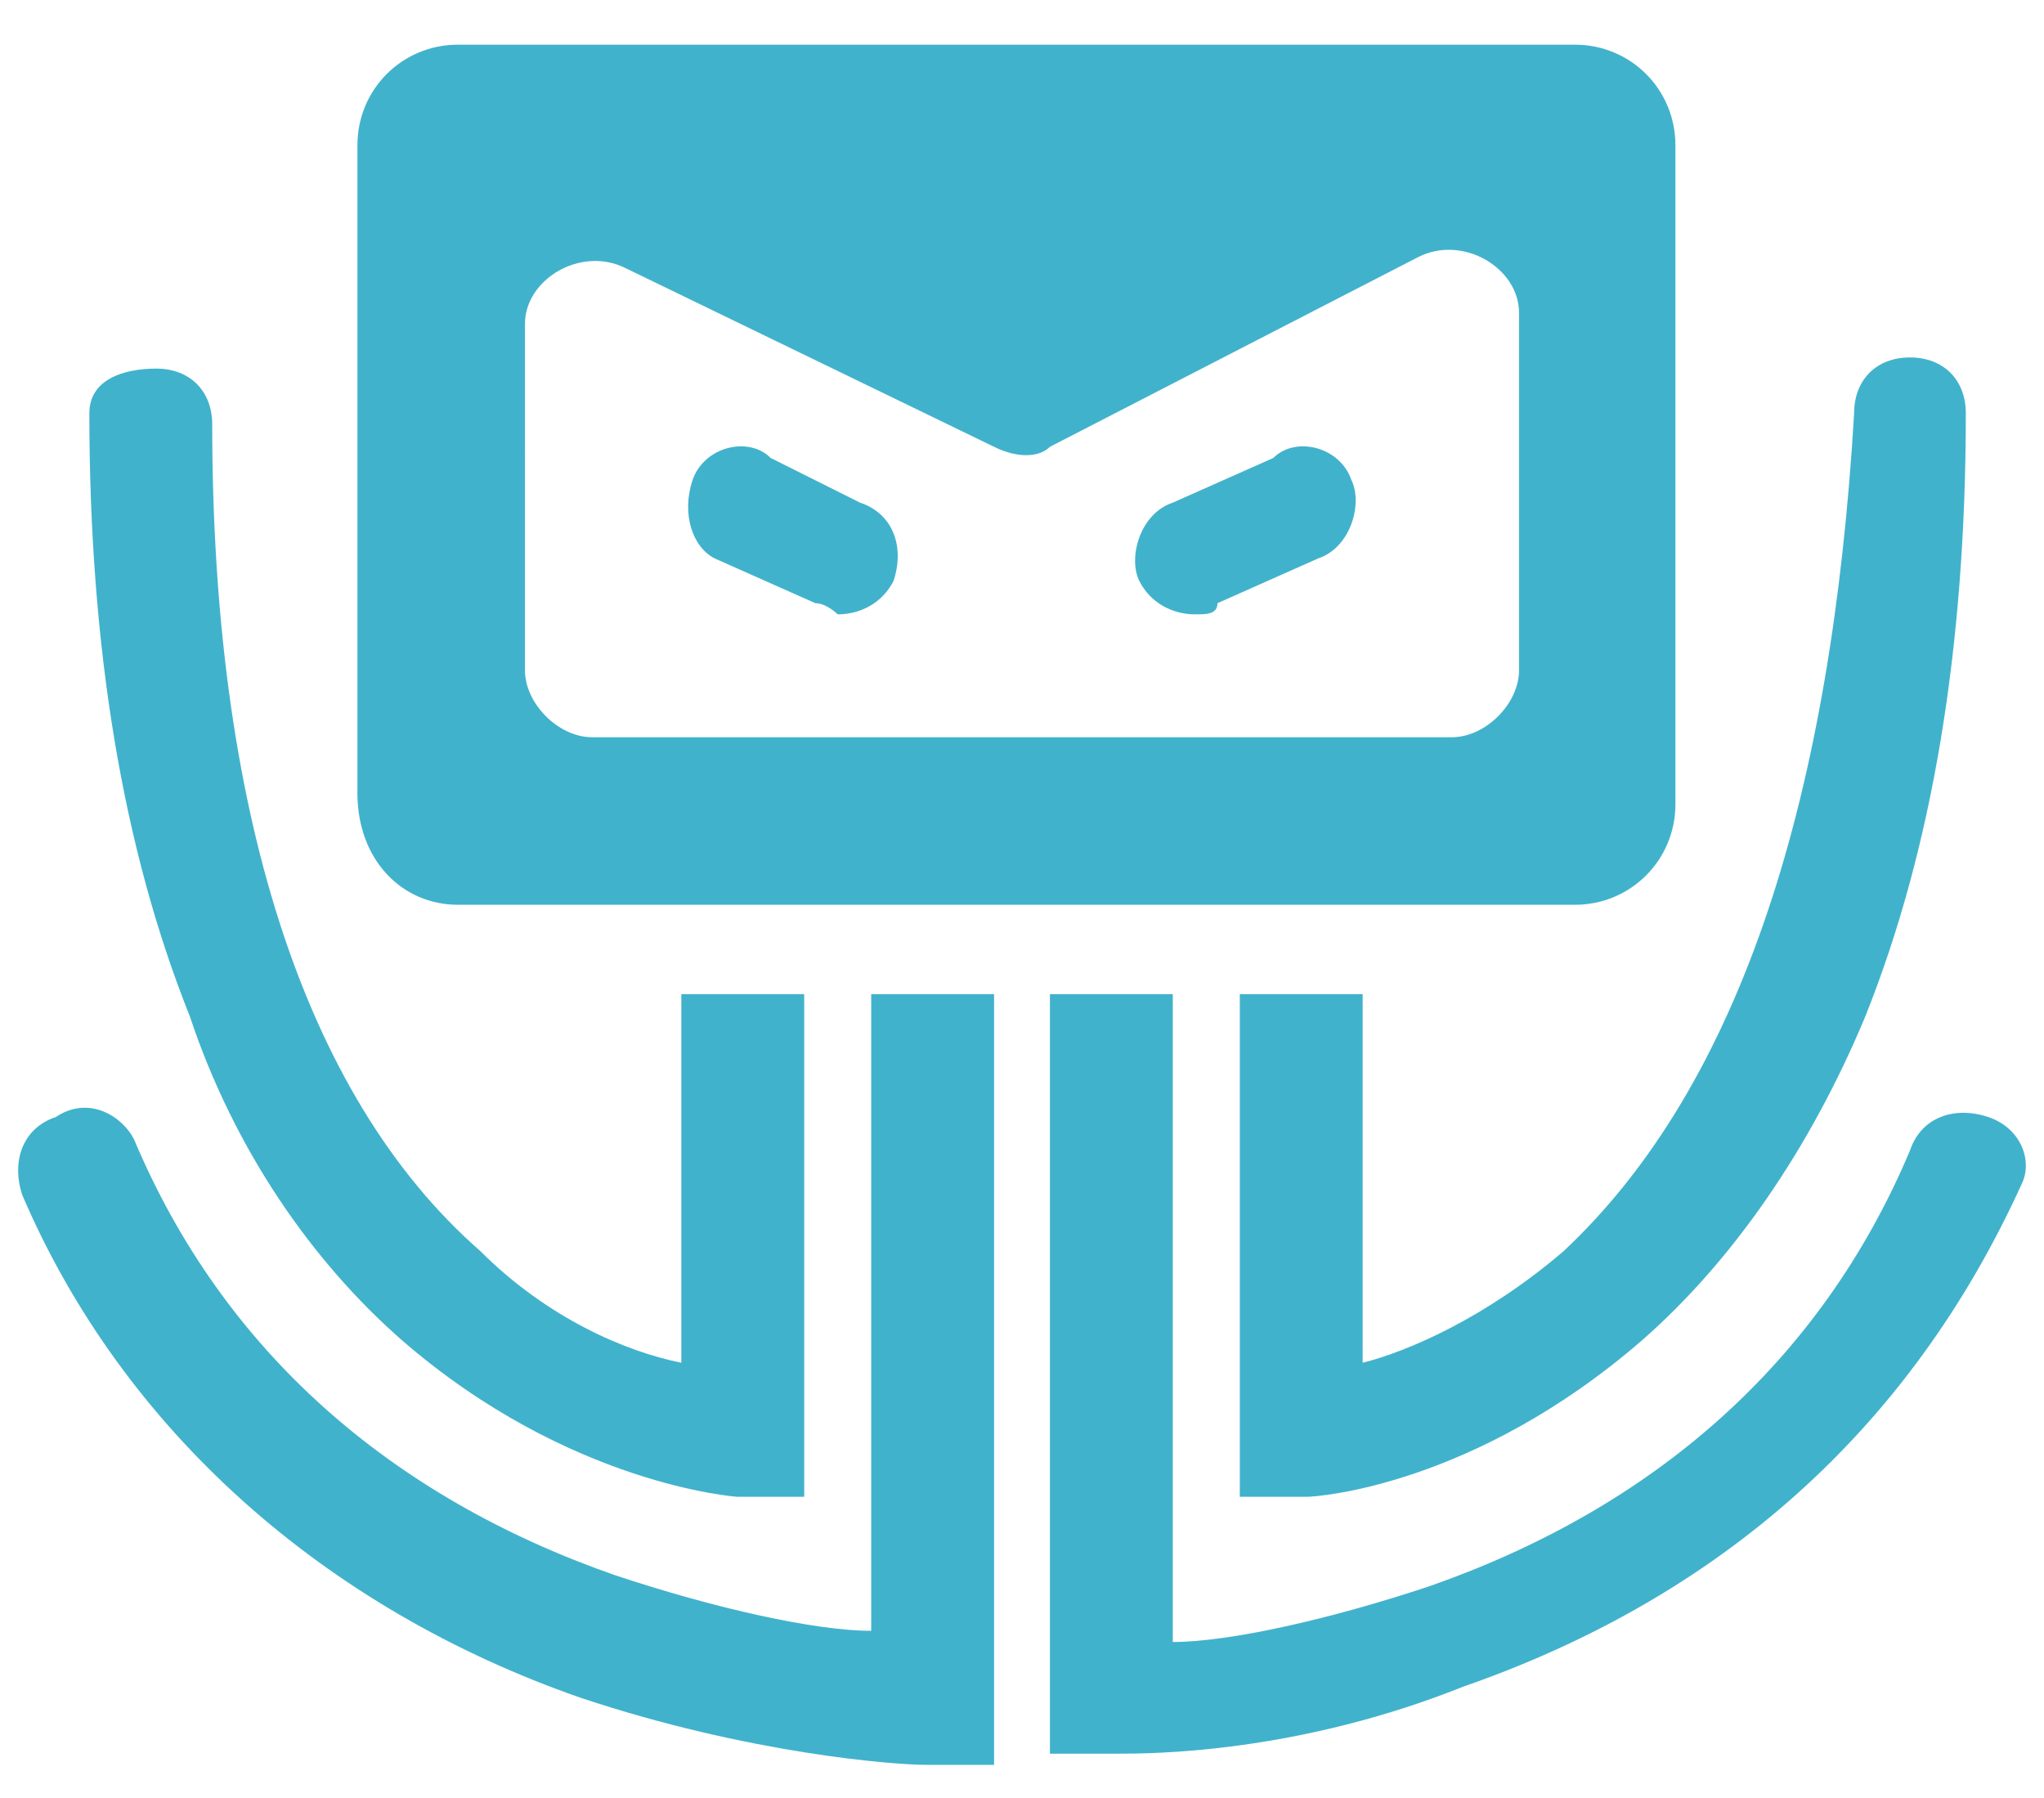 <?xml version="1.0" encoding="utf-8"?>
<!-- Generator: Adobe Illustrator 26.0.3, SVG Export Plug-In . SVG Version: 6.00 Build 0)  -->
<svg version="1.1" id="Layer_1" xmlns="http://www.w3.org/2000/svg" xmlns:xlink="http://www.w3.org/1999/xlink" x="0px" y="0px"
	 viewBox="0 0 18.3 16.1" style="enable-background:new 0 0 18.3 16.1;" xml:space="preserve">
<style type="text/css">
	.st0{fill:#41B2CC;}
</style>
<g>
	<path class="st0" d="M6.4,5l0.9,0.4c0.1,0,0.2,0.1,0.2,0.1c0.2,0,0.4-0.1,0.5-0.3c0.1-0.3,0-0.6-0.3-0.7L6.9,4.1
		C6.7,3.9,6.3,4,6.2,4.3C6.1,4.6,6.2,4.9,6.4,5z"/>
	<path class="st0" d="M10.7,5.5c0.1,0,0.2,0,0.2-0.1L11.8,5c0.3-0.1,0.4-0.5,0.3-0.7C12,4,11.6,3.9,11.4,4.1l-0.9,0.4
		c-0.3,0.1-0.4,0.5-0.3,0.7C10.3,5.4,10.5,5.5,10.7,5.5z"/>
	<path class="st0" d="M4.1,8.1h10c0.5,0,0.9-0.4,0.9-0.9V1.3c0-0.5-0.4-0.9-0.9-0.9h-10c-0.5,0-0.9,0.4-0.9,0.9v5.8
		C3.2,7.7,3.6,8.1,4.1,8.1z M4.7,2.9c0-0.4,0.5-0.7,0.9-0.5L8.9,4c0.2,0.1,0.4,0.1,0.5,0l3.3-1.7c0.4-0.2,0.9,0.1,0.9,0.5v3.2
		c0,0.3-0.3,0.6-0.6,0.6H5.3c-0.3,0-0.6-0.3-0.6-0.6V2.9z"/>
	<path class="st0" d="M7.8,12.3v2.3c-0.5,0-1.4-0.2-2.3-0.5c-2-0.7-3.5-2-4.3-3.9C1.1,10,0.8,9.8,0.5,10c-0.3,0.1-0.4,0.4-0.3,0.7
		c0.9,2.1,2.7,3.7,5,4.5c1.5,0.5,2.8,0.6,3.1,0.6c0,0,0.1,0,0.1,0l0.5,0v-0.9v-2.5V8.9H7.8L7.8,12.3z"/>
	<path class="st0" d="M3.6,12c1.5,1.3,3,1.4,3,1.4l0.6,0V8.9H6.1v3.3c-0.5-0.1-1.2-0.4-1.8-1c-1.6-1.4-2.4-4-2.4-7.4
		c0-0.3-0.2-0.5-0.5-0.5S0.8,3.4,0.8,3.7c0,2.1,0.3,3.9,0.9,5.4C2.1,10.3,2.8,11.3,3.6,12z"/>
	<path class="st0" d="M14,11.2c-0.7,0.6-1.4,0.9-1.8,1V8.9h-1.1v4.5h0l0.6,0c0.1,0,1.5-0.1,3-1.4c0.8-0.7,1.5-1.7,2-2.9
		c0.6-1.5,0.9-3.3,0.9-5.4c0-0.3-0.2-0.5-0.5-0.5c-0.3,0-0.5,0.2-0.5,0.5C16.4,7.1,15.6,9.7,14,11.2z"/>
	<path class="st0" d="M17.8,10c-0.3-0.1-0.6,0-0.7,0.3c-0.8,1.9-2.3,3.2-4.3,3.9c-0.9,0.3-1.8,0.5-2.3,0.5v-2.3V8.9H9.4v3.4v2.5v0.9
		l0.5,0c0,0,0,0,0.1,0c0.3,0,1.6,0,3.1-0.6c2.3-0.8,4-2.3,5-4.5C18.2,10.4,18.1,10.1,17.8,10z"/>
</g>
</svg>
